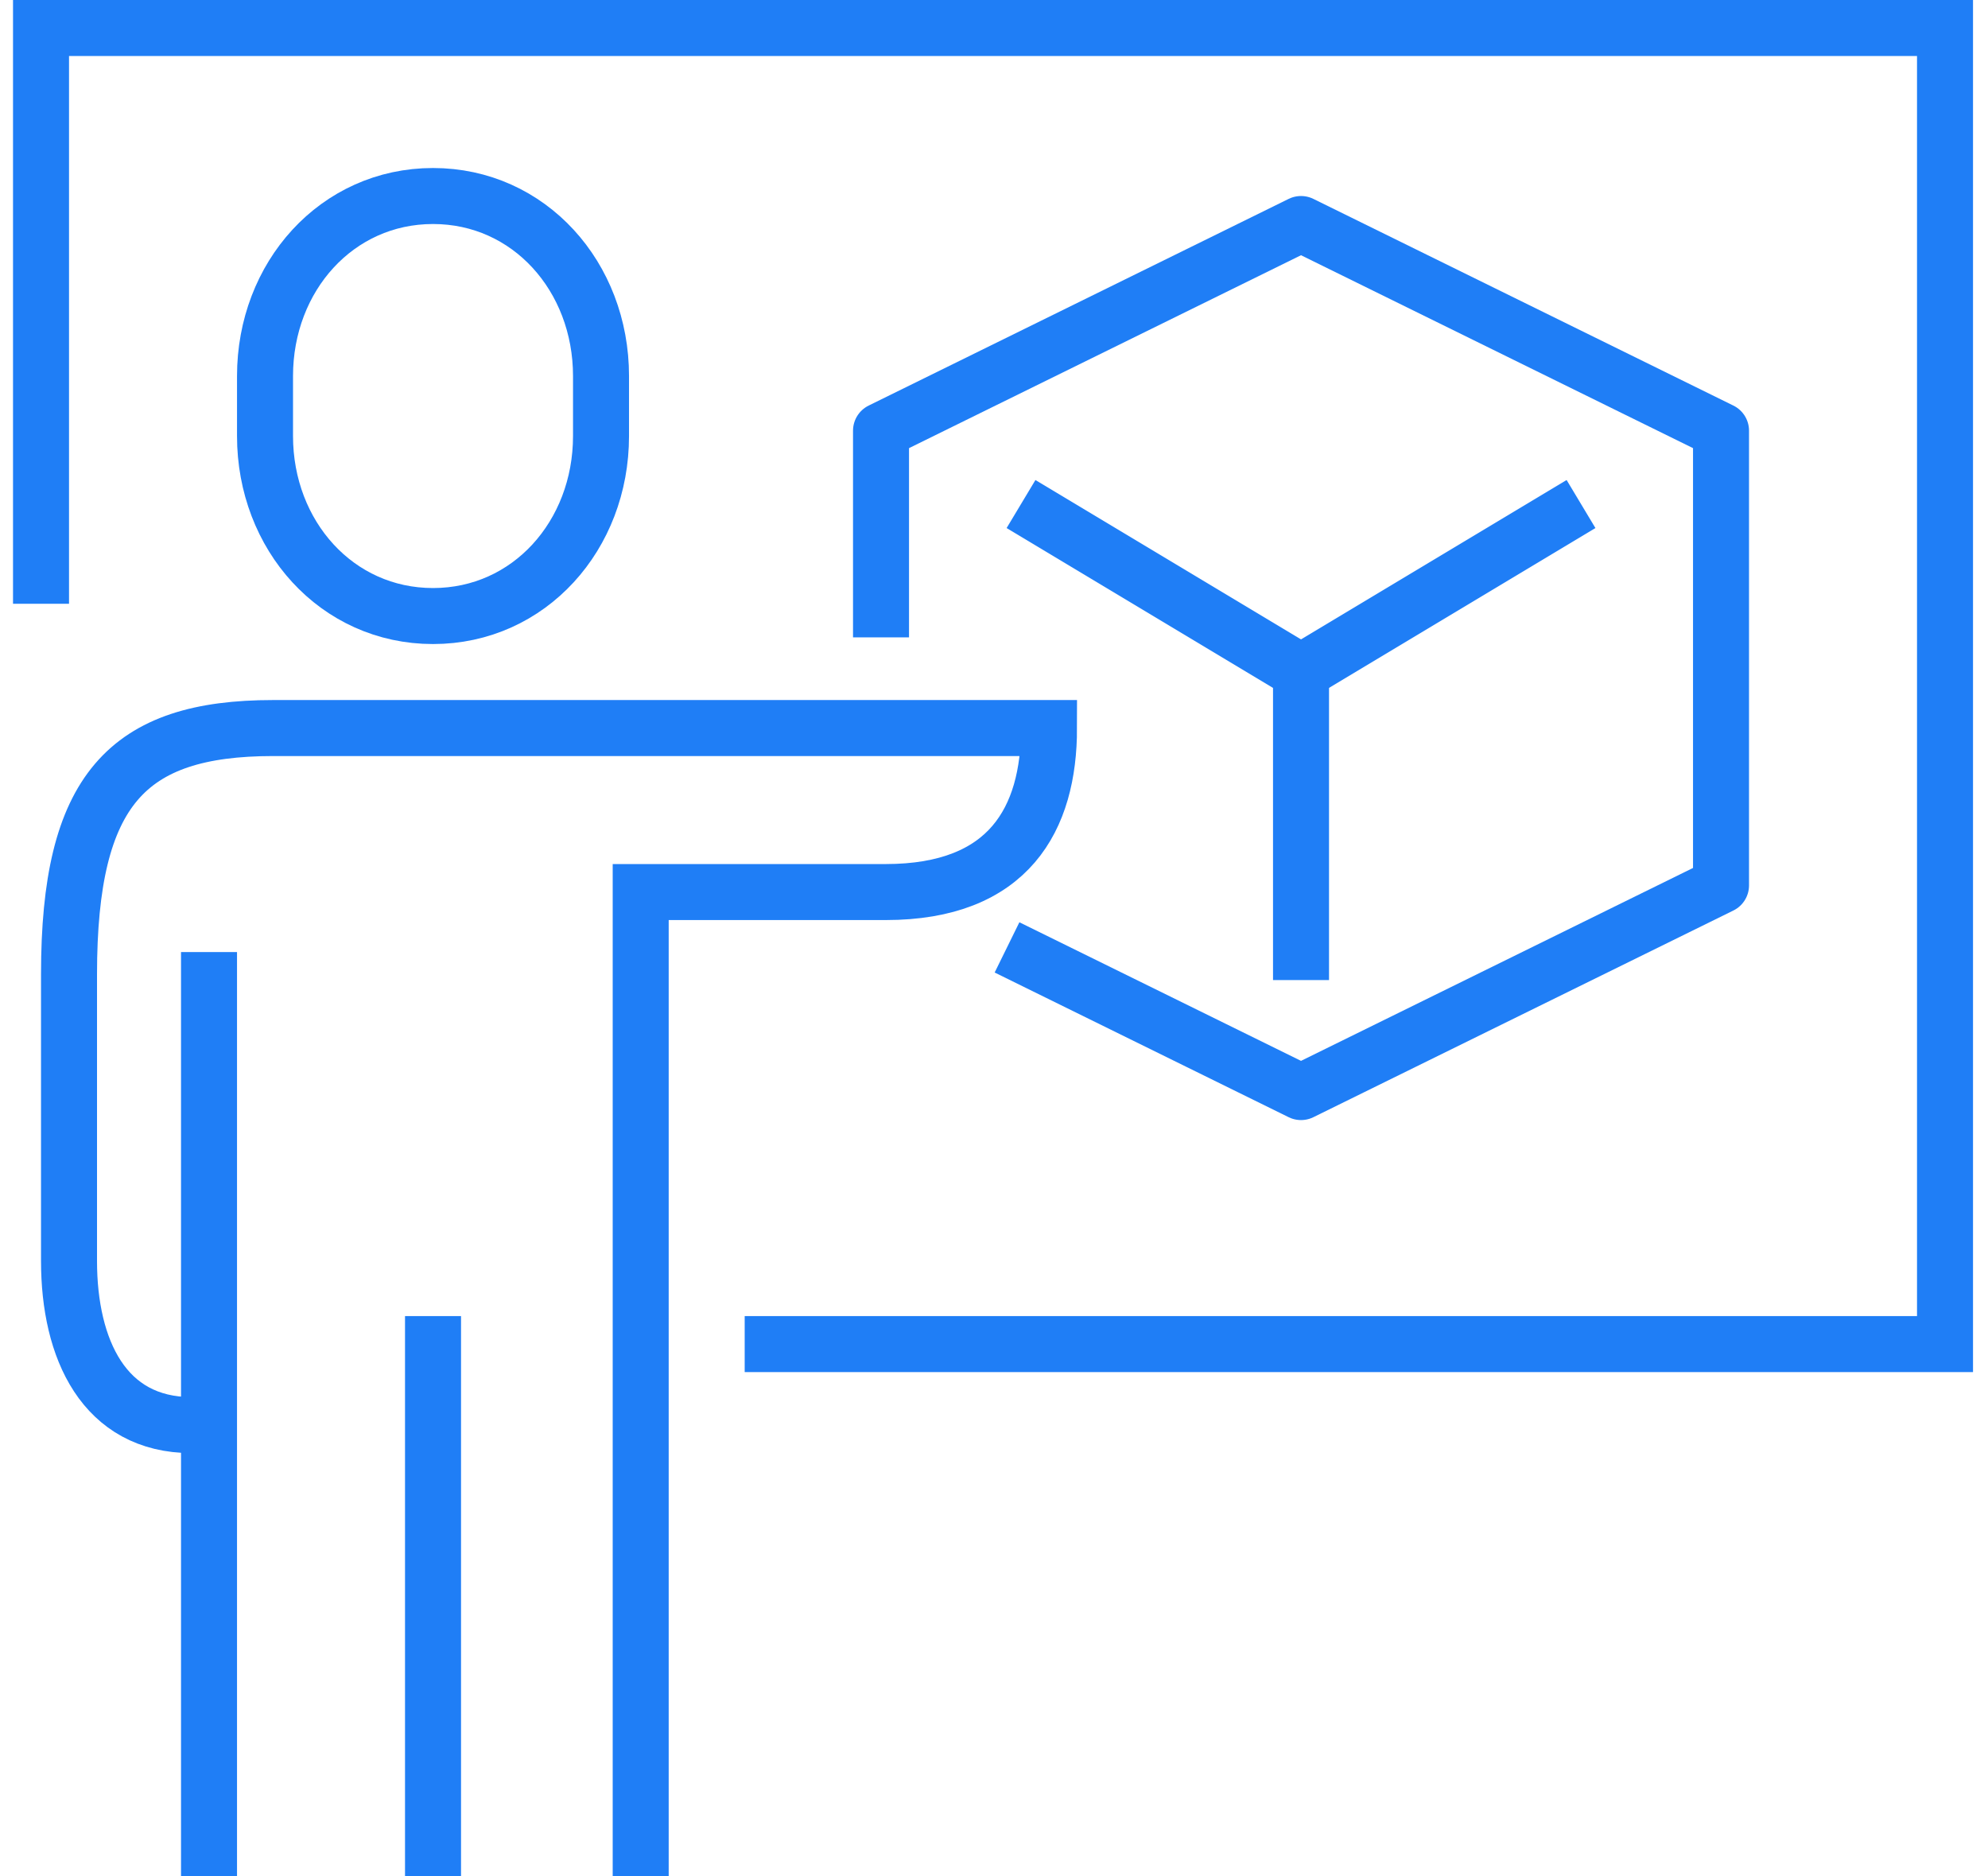 <?xml version="1.0" encoding="UTF-8"?>
<svg width="71px" height="67px" viewBox="0 0 71 67" version="1.1" xmlns="http://www.w3.org/2000/svg" xmlns:xlink="http://www.w3.org/1999/xlink">
    <!-- Generator: Sketch 60.1 (88133) - https://sketch.com -->
    <title>MerchPlanners</title>
    <desc>Created with Sketch.</desc>
    <g id="Home-Improvement-PLM" stroke="none" stroke-width="1" fill="none" fill-rule="evenodd">
        <g id="HomeImprovement_2019" transform="translate(-845, -1916)" stroke="#1F7EF6" stroke-width="2">
            <g id="MerchPlanners" transform="translate(846, 1917)">
                <polyline id="Stroke-1" points="25.596 47 68.465 47 68.465 4.406 68.465 0 0.465 0 0.465 20.562"></polyline>
                <path d="M14.465,21 C17.9,21 20.465,18.122 20.465,14.572 L20.465,12.428 C20.465,8.879 17.9,6 14.465,6 C11.03,6 8.465,8.879 8.465,12.428 L8.465,14.572 C8.465,18.122 11.03,21 14.465,21 Z" id="Stroke-3"></path>
                <path d="M21.882,66 L21.882,30.857 L30.632,30.857 C35.033,30.857 36.465,28.249 36.465,25 L8.757,25 C3.532,25 1.465,27.214 1.465,33.786 L1.465,44.036 C1.465,47.177 2.712,49.893 5.84,49.893" id="Stroke-5"></path>
                <line x1="14.465" y1="46" x2="14.465" y2="66" id="Stroke-7"></line>
                <line x1="6.465" y1="33" x2="6.465" y2="66" id="Stroke-9"></line>
                <polyline id="Stroke-11" stroke-linejoin="round" points="34.965 32.833 45.465 38 60.465 30.619 60.465 14.381 45.465 7 30.465 14.381 30.465 21.762"></polyline>
                <line x1="35.465" y1="17" x2="45.465" y2="23" id="Stroke-13" stroke-linejoin="round"></line>
                <line x1="55.465" y1="17" x2="45.465" y2="23" id="Stroke-15" stroke-linejoin="round"></line>
                <line x1="45.465" y1="22" x2="45.465" y2="34" id="Stroke-17" stroke-linejoin="round"></line>
            </g>
        </g>
    </g>
</svg>